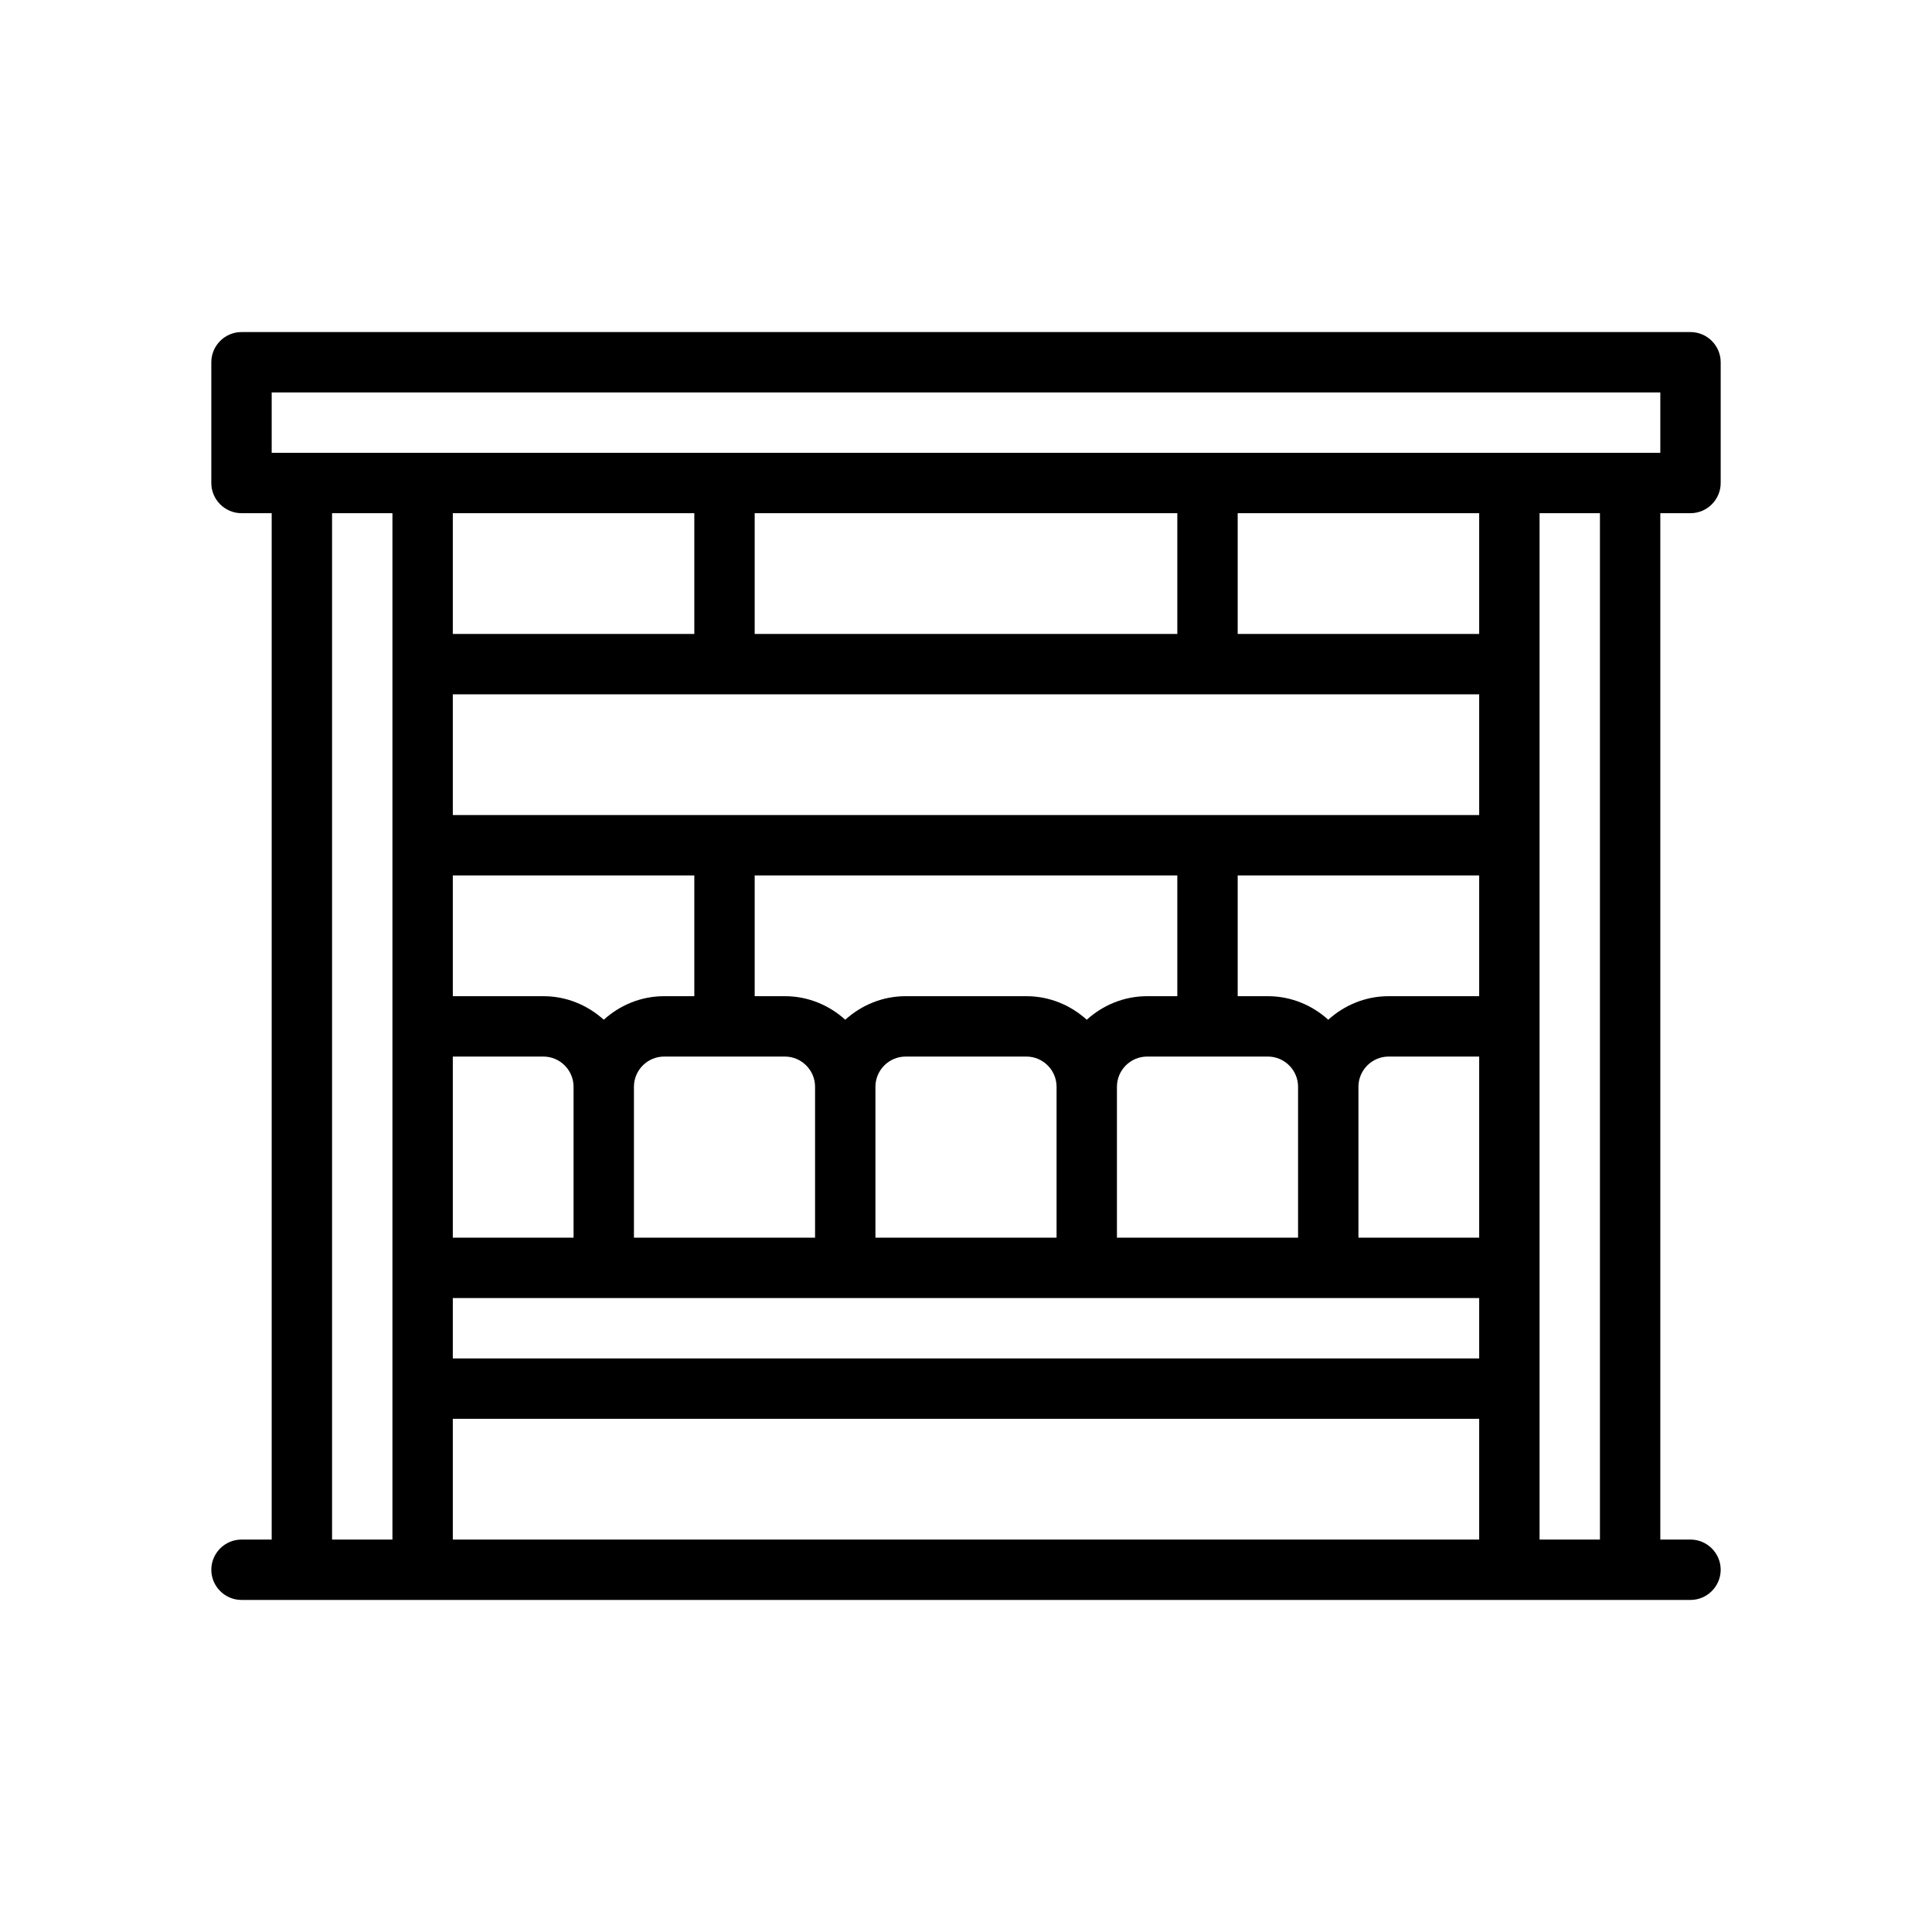 <svg xmlns="http://www.w3.org/2000/svg" xmlns:xlink="http://www.w3.org/1999/xlink" id="Outline" x="0px" y="0px" viewBox="0 0 64 64" xml:space="preserve"><path d="M56,17c0.55,0,1-0.45,1-1v-4c0-0.55-0.45-1-1-1H8c-0.55,0-1,0.45-1,1v4c0,0.55,0.45,1,1,1h1v34H8 c-0.55,0-1,0.45-1,1s0.45,1,1,1h48c0.55,0,1-0.45,1-1s-0.45-1-1-1h-1V17H56z M13,51h-2V17h2V51z M49,51H15v-4h34 V51z M49,45H15v-2h34V45z M39,33h-1c-0.77,0-1.47,0.3-2,0.78C35.47,33.3,34.77,33,34,33h-4 c-0.77,0-1.47,0.3-2,0.78C27.47,33.3,26.77,33,26,33h-1v-4h14V33z M42,35c0.55,0,1,0.45,1,1v5h-6v-5 c0-0.55,0.45-1,1-1H42z M35,36v5h-6v-5c0-0.55,0.45-1,1-1h4C34.55,35,35,35.45,35,36z M26,35 c0.55,0,1,0.45,1,1v5h-6v-5c0-0.55,0.45-1,1-1H26z M23,33h-1c-0.77,0-1.47,0.3-2,0.78 C19.47,33.3,18.77,33,18,33h-3v-4h8V33z M18,35c0.55,0,1,0.45,1,1v5h-4v-6H18z M49,41h-4v-5 c0-0.55,0.45-1,1-1h3V41z M49,33h-3c-0.77,0-1.47,0.3-2,0.78C43.47,33.3,42.77,33,42,33h-1v-4h8V33z  M49,27H15v-4h34V27z M15,21v-4h8v4H15z M25,21v-4h14v4H25z M49,21h-8v-4h8V21z M53,51h-2V17h2V51z M9,15v-2h46v2H9z"></path></svg>